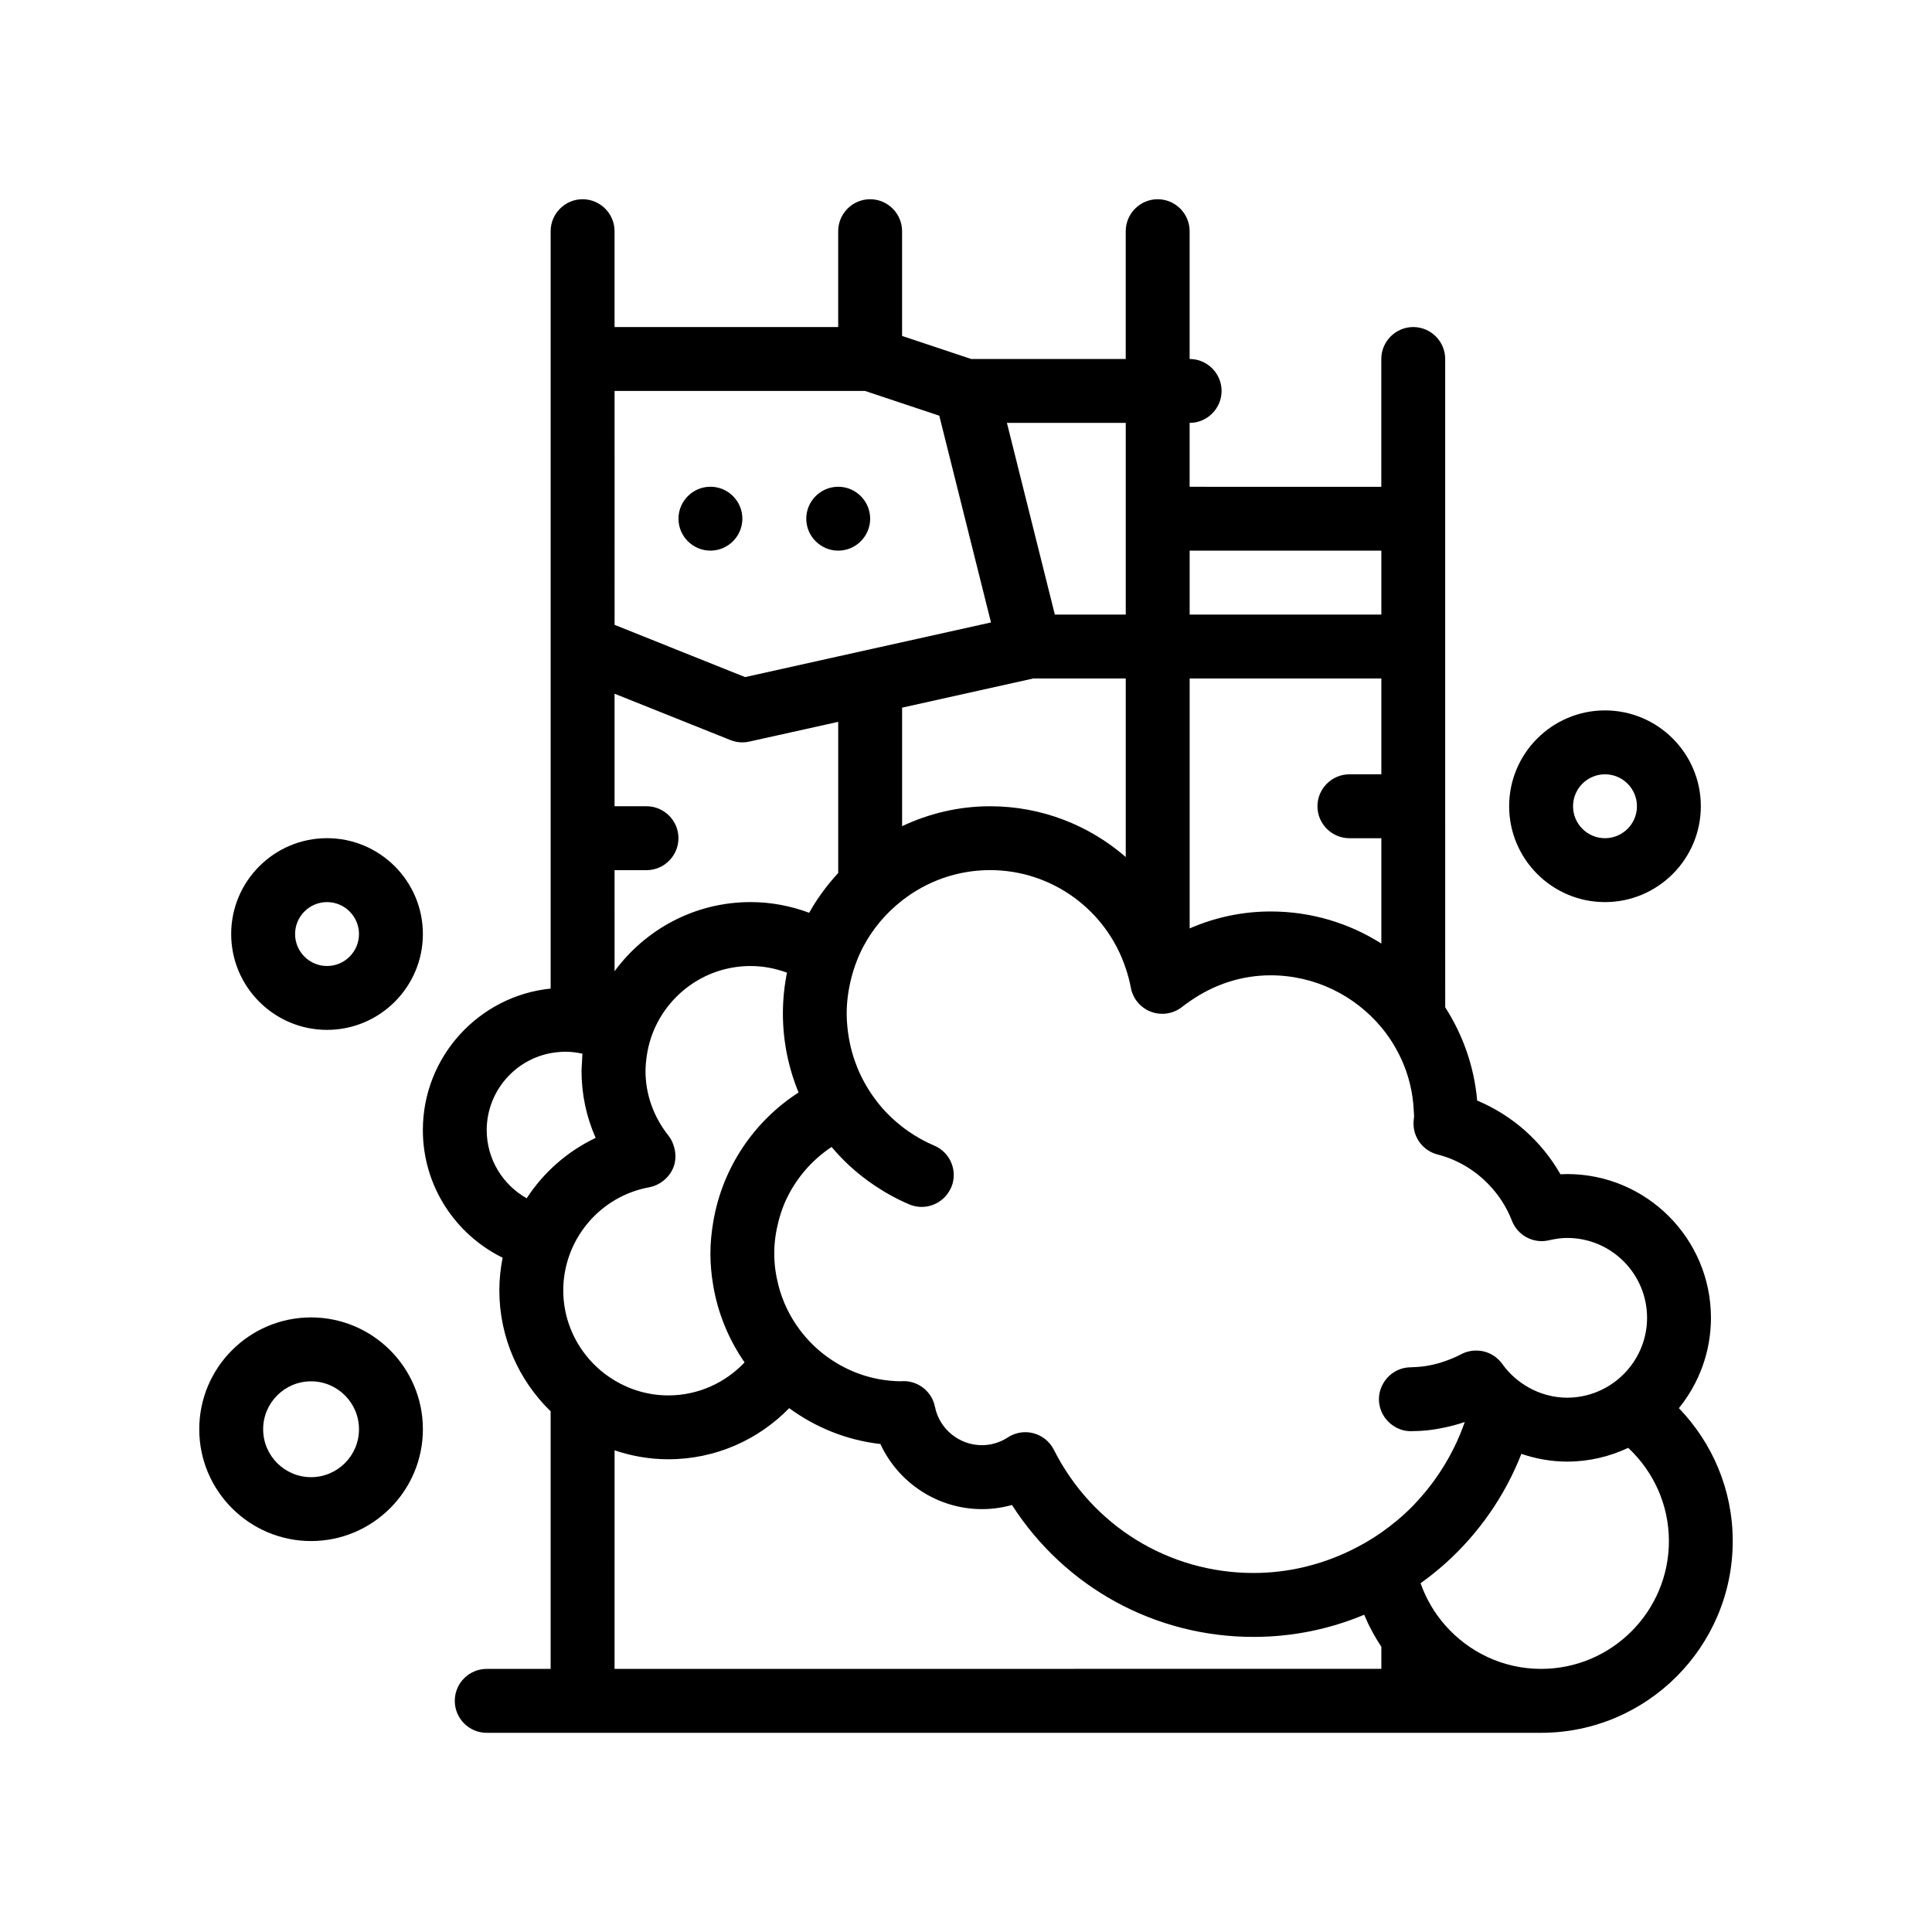<?xml version="1.0" encoding="UTF-8"?>
<!-- Uploaded to: ICON Repo, www.iconrepo.com, Generator: ICON Repo Mixer Tools -->
<svg fill="#000000" width="800px" height="800px" version="1.1" viewBox="144 144 512 512" xmlns="http://www.w3.org/2000/svg">
 <path d="m588.92 517.18c5.305-6.551 8.5-14.871 8.5-23.941 0-21.008-17.09-38.102-38.102-38.102-0.59 0-1.184 0.016-1.789 0.051-4.992-8.762-12.773-15.645-22.066-19.527-0.789-9.047-3.812-17.457-8.469-24.719l-0.004-53.273v-118.53c0-4.66-3.809-8.469-8.465-8.469s-8.469 3.809-8.469 8.469v33.867l-50.793-0.004v-16.934c4.656 0 8.469-3.812 8.469-8.469 0-4.66-3.812-8.465-8.469-8.465v-33.871c0-4.656-3.812-8.465-8.469-8.465s-8.465 3.809-8.465 8.465v33.871h-40.961l-18.309-6.106v-27.766c0-4.656-3.812-8.465-8.469-8.465s-8.465 3.809-8.465 8.465v25.402h-59.266v-25.402c0-4.656-3.812-8.465-8.465-8.465-4.656 0-8.469 3.809-8.469 8.465v200.72c-18.992 1.93-33.867 18.016-33.867 37.508 0 14.836 8.641 27.664 21.137 33.816-0.551 2.805-0.867 5.691-0.867 8.641 0 12.57 5.223 23.926 13.594 32.066v68.262h-16.934c-4.68 0-8.469 3.793-8.469 8.469 0 4.676 3.789 8.469 8.469 8.469h279.4c28.016 0 50.801-22.789 50.801-50.805 0.004-13.688-5.453-26.098-14.273-35.234zm-296.61-94.391c0.484-0.035 0.961-0.07 1.449-0.07 1.578 0 3.113 0.191 4.59 0.523-0.07 0.707-0.07 1.426-0.109 2.141-0.047 0.82-0.125 1.629-0.125 2.457 0 6.156 1.273 12.141 3.742 17.719-7.531 3.57-13.828 9.16-18.285 16-6.312-3.566-10.59-10.328-10.59-18.078 0.016-10.957 8.559-19.941 19.328-20.691zm90.754-171.91 0.812 0.273 9.039 3.008 0.48 1.906 13.227 52.891-40.48 8.992-24.68 5.488-34.586-13.84-0.008-61.996h66.363zm171.43 221.81c1.824-0.422 3.356-0.621 4.832-0.621 11.672 0 21.164 9.496 21.164 21.164 0 5.305-1.98 10.152-5.215 13.871-2.156 2.481-4.871 4.453-7.961 5.719-2.469 1.008-5.164 1.578-7.992 1.578-2.691 0-5.316-0.543-7.766-1.523-1.57-0.629-3.066-1.457-4.453-2.449-1.238-0.887-2.402-1.895-3.438-3.043-0.551-0.609-1.074-1.254-1.559-1.934-0.641-0.902-1.438-1.637-2.316-2.203-1.301-0.84-2.805-1.289-4.344-1.328-1.422-0.039-2.863 0.258-4.203 0.961-1.402 0.742-2.82 1.32-4.254 1.828-2.793 0.988-5.629 1.535-8.465 1.602-0.207 0.004-0.414 0.039-0.621 0.039-3.414 0-6.34 2.035-7.68 4.949-0.059 0.121-0.117 0.242-0.172 0.371-0.395 0.977-0.621 2.035-0.621 3.148 0 1.117 0.227 2.176 0.621 3.148 0.508 1.258 1.32 2.352 2.332 3.231 1.484 1.285 3.394 2.086 5.512 2.086 0.207 0 0.414-0.02 0.621-0.023 1.125-0.016 2.246-0.059 3.359-0.168 1.715-0.16 3.414-0.453 5.106-0.816 1.75-0.371 3.477-0.84 5.195-1.43-0.812 2.344-1.762 4.609-2.848 6.805-0.727 1.477-1.508 2.906-2.348 4.312-1.848 3.078-3.953 5.977-6.316 8.66-0.707 0.801-1.406 1.602-2.152 2.367-2.555 2.613-5.356 4.973-8.348 7.078-0.039 0.031-0.074 0.059-0.121 0.09-2.625 1.84-5.422 3.438-8.332 4.836-7.742 3.719-16.383 5.863-25.531 5.863-22.465 0-42.738-12.516-52.898-32.652-1.082-2.152-3.027-3.734-5.352-4.363-0.727-0.195-1.473-0.293-2.207-0.293-1.621 0-3.234 0.469-4.621 1.375-2.074 1.352-4.457 2.066-6.887 2.066-6.027 0-11.262-4.281-12.445-10.176-0.789-3.953-4.266-6.801-8.305-6.801-0.223 0-0.516 0.02-0.789 0.039-7.602-0.082-14.59-2.711-20.207-7.031-2.5-1.918-4.711-4.172-6.59-6.695-2.562-3.449-4.481-7.391-5.582-11.668-0.699-2.711-1.113-5.535-1.113-8.469 0-2.926 0.414-5.754 1.113-8.465 0.191-0.746 0.395-1.48 0.637-2.207 0.293-0.875 0.598-1.754 0.961-2.602 2.621-6.121 6.992-11.316 12.484-14.957 1.461 1.734 3.027 3.387 4.699 4.934 2.07 1.914 4.301 3.672 6.676 5.266 2.887 1.934 5.953 3.641 9.234 5.027 4.191 1.777 9.07-0.133 10.977-4.277 0.035-0.074 0.09-0.141 0.121-0.215 1.82-4.309-0.191-9.27-4.5-11.094-2.453-1.039-4.746-2.328-6.879-3.805-0.672-0.465-1.316-0.953-1.949-1.457-1.785-1.414-3.438-2.973-4.926-4.664-0.867-0.988-1.668-2.019-2.422-3.09-1.703-2.402-3.133-4.988-4.238-7.727-0.203-0.504-0.387-1.008-0.57-1.516-0.145-0.402-0.289-0.812-0.418-1.219-0.676-2.133-1.164-4.336-1.457-6.594-0.211-1.621-0.344-3.266-0.344-4.938 0-3.211 0.449-6.316 1.199-9.301 0.766-3.023 1.859-5.914 3.293-8.602 2.519-4.691 6-8.77 10.168-12.027 6.449-5.039 14.535-8.07 23.336-8.07 16.5 0 30.832 10.652 35.934 25.961 0.559 1.676 1.039 3.391 1.367 5.176 0.527 2.922 2.562 5.356 5.352 6.402 2.785 1.047 5.91 0.555 8.242-1.293 0.645-0.516 1.309-0.977 1.977-1.445 6.449-4.523 13.816-6.922 21.473-6.922 11.793 0 22.348 5.402 29.328 13.758 2.16 2.59 3.953 5.473 5.359 8.555 1.914 4.195 3.043 8.785 3.254 13.582 0.02 0.52 0.082 1.027 0.082 1.547-0.047 0.309-0.137 1.203-0.145 1.508-0.156 3.988 2.492 7.543 6.363 8.531 5.301 1.352 10.004 4.207 13.684 8.082 2.562 2.699 4.641 5.875 6.012 9.441 1.535 3.945 5.691 6.184 9.832 5.215zm-247.63-98.086h8.469c4.656 0 8.465-3.812 8.465-8.469 0-4.66-3.809-8.469-8.465-8.469h-8.469v-29.824l30.723 12.293c1.004 0.398 2.066 0.605 3.144 0.605 0.613 0 1.234-0.066 1.84-0.207l23.562-5.234v40.066c-2.953 3.195-5.559 6.711-7.691 10.535-4.848-1.805-10.066-2.836-15.531-2.836-14.785 0-27.879 7.234-36.043 18.32zm-13.172 106.58c0.535-3.062 1.578-5.965 3.039-8.609 0.953-1.727 2.086-3.344 3.375-4.832 4.027-4.625 9.566-7.941 15.98-9.109 1.34-0.246 2.551-0.836 3.594-1.633 1.246-0.953 2.242-2.207 2.812-3.719 0.656-1.75 0.645-3.602 0.141-5.336-0.297-1.031-0.73-2.031-1.422-2.902-4.019-5.066-6.141-11.012-6.141-17.191 0-1.359 0.133-2.691 0.324-3.996 0.457-3.195 1.441-6.211 2.891-8.957 4.66-8.848 13.941-14.891 24.621-14.891 3.394 0 6.641 0.645 9.652 1.762-0.707 3.508-1.082 7.125-1.082 10.836 0 7.336 1.477 14.41 4.152 20.918-11.766 7.586-20.172 19.887-22.598 34.219-0.465 2.762-0.766 5.578-0.766 8.465 0 2.891 0.281 5.707 0.746 8.469 1.258 7.473 4.16 14.383 8.312 20.375-5.078 5.371-12.246 8.746-20.203 8.746-5.215 0-10.078-1.465-14.254-3.969-3.34-2-6.223-4.672-8.465-7.836-3.219-4.539-5.129-10.066-5.129-16.047 0-1.621 0.145-3.207 0.418-4.762zm216.38-131.98h-8.465c-4.656 0-8.469 3.809-8.469 8.465 0 4.66 3.812 8.469 8.469 8.469h8.465v27.918c-8.488-5.387-18.551-8.504-29.328-8.504-7.461 0-14.707 1.543-21.473 4.492v-66.242h50.801zm-67.734 21.922c-9.691-8.422-22.305-13.457-35.934-13.457-8.352 0-16.242 1.93-23.336 5.281v-31.414l34.793-7.734h24.477zm-135.47 157.23c4.484 1.512 9.27 2.367 14.254 2.367 12.543 0 23.887-5.199 32.023-13.543 6.941 5.082 15.195 8.488 24.172 9.5 4.746 10.297 15.191 17.254 26.922 17.254 2.707 0 5.371-0.371 7.945-1.098 13.957 21.75 37.832 34.965 64.023 34.965 10.383 0 20.285-2.098 29.316-5.875 1.246 2.988 2.781 5.824 4.551 8.496v5.844l-203.21 0.004zm245.54 57.918c-10.121 0-19.191-4.481-25.402-11.539-2.848-3.234-5.078-7.012-6.535-11.16 2.273-1.629 4.457-3.371 6.535-5.231 8.828-7.91 15.785-17.84 20.176-29.055 3.879 1.32 7.965 2.055 12.148 2.055 5.785 0 11.246-1.336 16.164-3.648 6.613 6.188 10.785 14.965 10.785 24.711-0.008 18.672-15.191 33.867-33.871 33.867zm-42.336-296.34v16.934h-50.801v-16.934zm-67.734-33.863v50.801h-18.793l-12.699-50.801zm-211.67 160.86c14.008 0 25.402-11.395 25.402-25.402 0-14.008-11.395-25.402-25.402-25.402-14.008 0-25.402 11.395-25.402 25.402 0 14.008 11.395 25.402 25.402 25.402zm0-33.863c4.672 0 8.469 3.805 8.469 8.469 0 4.664-3.801 8.465-8.469 8.465-4.672 0-8.465-3.797-8.465-8.465 0-4.664 3.793-8.469 8.465-8.469zm338.67 0c14.008 0 25.402-11.395 25.402-25.402 0-14.008-11.395-25.398-25.402-25.398-14.008 0-25.398 11.395-25.398 25.398 0.004 14.004 11.395 25.402 25.398 25.402zm0-33.867c4.672 0 8.469 3.797 8.469 8.465 0 4.672-3.797 8.469-8.469 8.469s-8.465-3.797-8.465-8.469c0.004-4.664 3.797-8.465 8.465-8.465zm-342.9 143.93c-16.34 0-29.633 13.289-29.633 29.633 0 16.34 13.297 29.633 29.633 29.633 16.34 0 29.633-13.297 29.633-29.633 0.004-16.336-13.293-29.633-29.633-29.633zm0 42.336c-7.004 0-12.699-5.699-12.699-12.699 0-7.004 5.699-12.699 12.699-12.699 7.004 0 12.699 5.699 12.699 12.699 0.004 7-5.695 12.699-12.699 12.699zm114.3-254.01c0 4.66-3.809 8.469-8.465 8.469s-8.469-3.809-8.469-8.469c0-4.656 3.812-8.465 8.469-8.465 4.656 0.004 8.465 3.805 8.465 8.465zm25.402-8.461c4.656 0 8.465 3.809 8.465 8.465 0 4.66-3.809 8.469-8.465 8.469s-8.469-3.809-8.469-8.469c0-4.664 3.812-8.465 8.469-8.465z"/>
</svg>